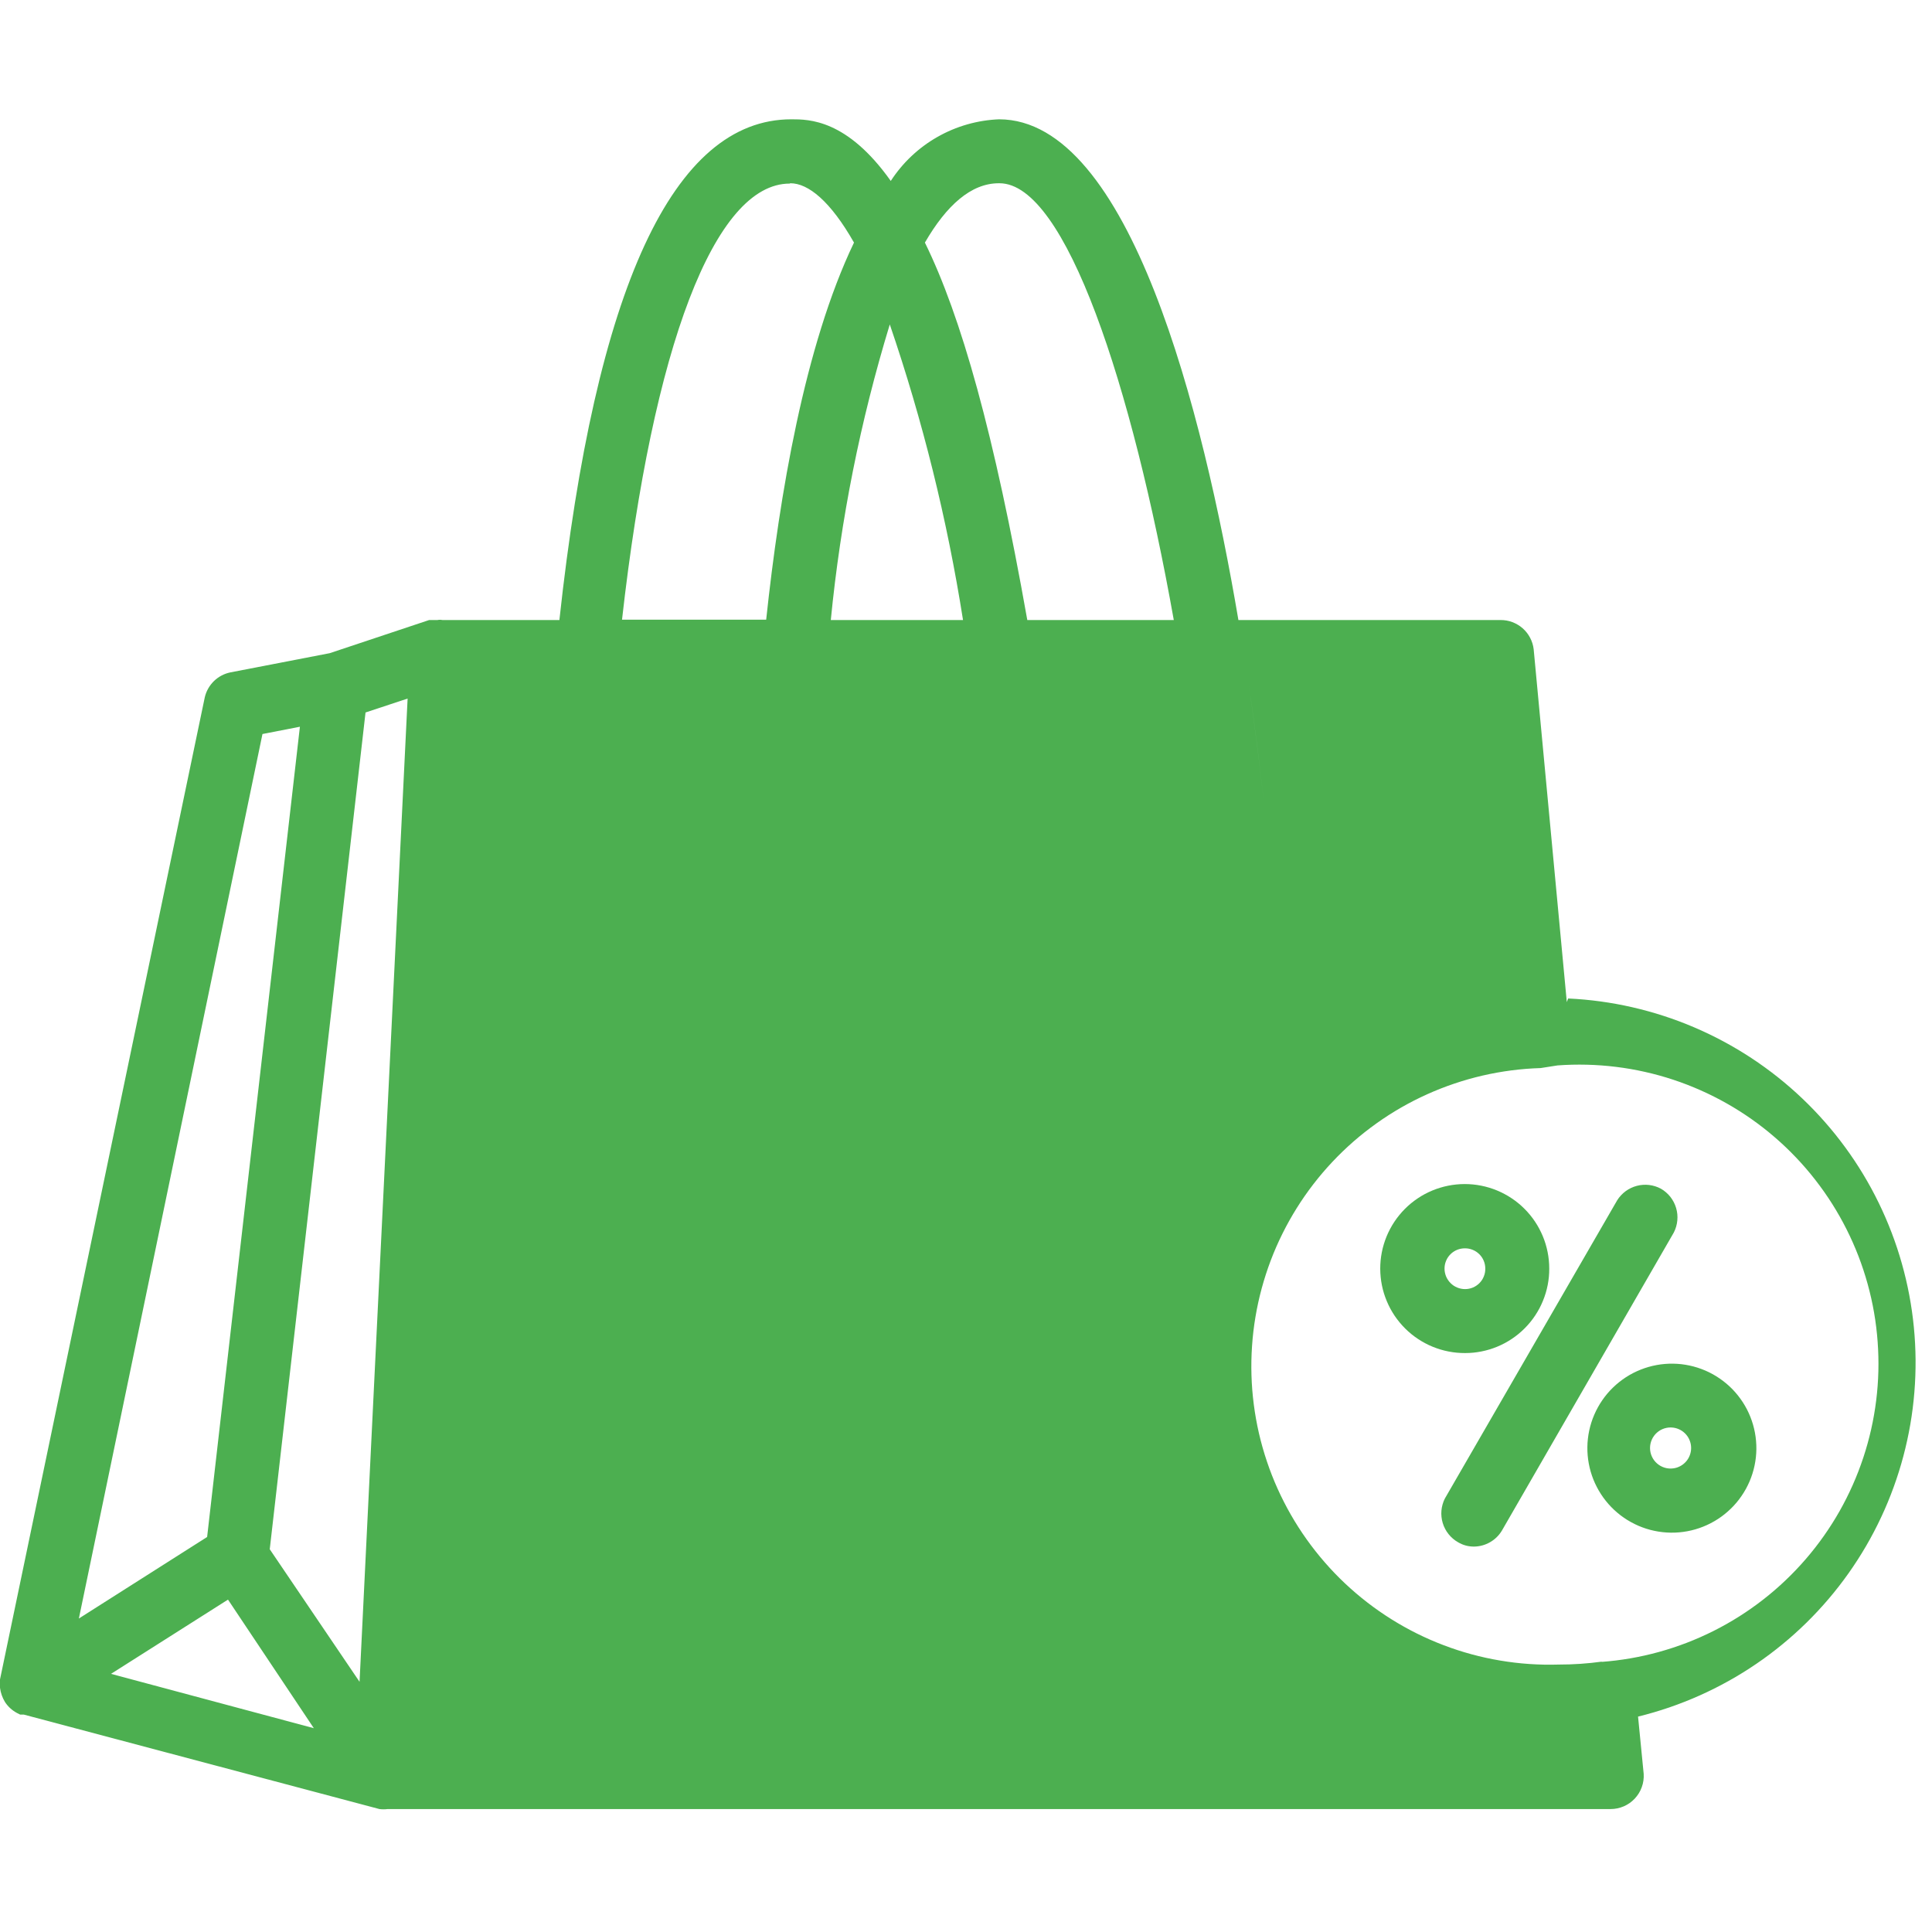<svg xmlns="http://www.w3.org/2000/svg" xmlns:xlink="http://www.w3.org/1999/xlink" width="500" zoomAndPan="magnify" viewBox="0 0 375 375" height="500" preserveAspectRatio="xMidYMid meet" version="1.0"><path fill="#4caf50" d="M 324.766 264.688 C 324.227 264.68 323.691 264.695 323.152 264.742 C 322.617 264.785 322.086 264.855 321.559 264.953 C 321.027 265.051 320.504 265.172 319.988 265.32 C 319.473 265.469 318.965 265.641 318.465 265.84 C 317.965 266.039 317.477 266.258 316.996 266.504 C 316.52 266.75 316.055 267.02 315.602 267.312 C 315.152 267.605 314.715 267.918 314.293 268.254 C 313.875 268.586 313.473 268.941 313.086 269.316 C 312.699 269.691 312.332 270.082 311.984 270.492 C 311.637 270.902 311.312 271.332 311.008 271.773 C 310.703 272.215 310.418 272.672 310.16 273.141 C 309.898 273.613 309.66 274.094 309.449 274.59 C 309.234 275.082 309.047 275.586 308.883 276.098 C 308.719 276.609 308.582 277.129 308.469 277.652 C 308.355 278.18 308.27 278.711 308.211 279.242 C 308.148 279.777 308.113 280.312 308.109 280.852 C 308.102 281.391 308.117 281.926 308.164 282.461 C 308.207 282.996 308.281 283.531 308.379 284.059 C 308.473 284.586 308.598 285.109 308.746 285.625 C 308.895 286.145 309.07 286.652 309.266 287.148 C 309.465 287.648 309.688 288.137 309.938 288.617 C 310.184 289.094 310.453 289.559 310.746 290.008 C 311.035 290.461 311.352 290.895 311.688 291.316 C 312.023 291.738 312.375 292.141 312.75 292.523 C 313.125 292.91 313.52 293.277 313.93 293.621 C 314.34 293.969 314.77 294.297 315.211 294.602 C 315.652 294.906 316.109 295.188 316.582 295.445 C 317.051 295.707 317.535 295.941 318.027 296.156 C 318.523 296.367 319.023 296.555 319.539 296.719 C 320.051 296.883 320.57 297.02 321.094 297.129 C 321.621 297.242 322.152 297.328 322.684 297.387 C 323.219 297.449 323.754 297.48 324.293 297.488 C 324.832 297.496 325.367 297.477 325.902 297.43 C 326.438 297.383 326.969 297.312 327.5 297.215 C 328.027 297.117 328.551 296.992 329.066 296.844 C 329.582 296.695 330.09 296.52 330.59 296.32 C 331.09 296.121 331.578 295.898 332.055 295.648 C 332.531 295.402 332.996 295.133 333.445 294.84 C 333.898 294.547 334.332 294.23 334.754 293.895 C 335.172 293.559 335.574 293.203 335.961 292.828 C 336.344 292.453 336.711 292.062 337.059 291.648 C 337.402 291.238 337.727 290.812 338.031 290.367 C 338.336 289.926 338.617 289.469 338.879 288.996 C 339.137 288.523 339.371 288.043 339.586 287.547 C 339.797 287.055 339.984 286.551 340.145 286.039 C 340.309 285.527 340.445 285.008 340.555 284.48 C 340.668 283.953 340.75 283.426 340.812 282.891 C 340.871 282.355 340.902 281.82 340.91 281.281 C 340.914 280.746 340.895 280.211 340.848 279.676 C 340.805 279.145 340.73 278.613 340.633 278.086 C 340.535 277.559 340.41 277.039 340.262 276.523 C 340.113 276.008 339.941 275.504 339.742 275.004 C 339.543 274.508 339.32 274.02 339.074 273.543 C 338.828 273.07 338.559 272.605 338.266 272.156 C 337.973 271.707 337.66 271.273 337.328 270.855 C 336.992 270.434 336.637 270.035 336.266 269.648 C 335.891 269.266 335.5 268.902 335.09 268.555 C 334.68 268.211 334.254 267.883 333.812 267.582 C 333.371 267.277 332.918 266.996 332.449 266.734 C 331.98 266.477 331.5 266.238 331.008 266.027 C 330.516 265.816 330.012 265.629 329.504 265.465 C 328.992 265.301 328.477 265.164 327.953 265.051 C 327.426 264.938 326.898 264.852 326.367 264.789 C 325.836 264.73 325.301 264.695 324.766 264.688 Z M 324.766 285.012 C 324.484 285.047 324.203 285.055 323.918 285.031 C 323.637 285.008 323.359 284.953 323.09 284.871 C 322.82 284.785 322.559 284.676 322.312 284.539 C 322.066 284.398 321.836 284.238 321.625 284.051 C 321.41 283.863 321.219 283.656 321.051 283.43 C 320.883 283.199 320.742 282.957 320.625 282.699 C 320.508 282.441 320.418 282.176 320.359 281.898 C 320.301 281.621 320.27 281.34 320.27 281.059 C 320.27 280.773 320.301 280.492 320.359 280.219 C 320.418 279.941 320.508 279.672 320.625 279.414 C 320.742 279.156 320.883 278.914 321.051 278.688 C 321.219 278.457 321.41 278.25 321.625 278.062 C 321.836 277.875 322.066 277.715 322.312 277.574 C 322.559 277.438 322.82 277.328 323.09 277.242 C 323.359 277.16 323.637 277.109 323.918 277.082 C 324.203 277.059 324.484 277.066 324.766 277.102 C 325.246 277.164 325.699 277.309 326.129 277.535 C 326.559 277.762 326.93 278.059 327.254 278.422 C 327.574 278.785 327.82 279.195 327.988 279.648 C 328.16 280.102 328.246 280.57 328.246 281.059 C 328.246 281.543 328.16 282.012 327.988 282.465 C 327.82 282.918 327.574 283.328 327.254 283.691 C 326.93 284.055 326.559 284.352 326.129 284.578 C 325.699 284.809 325.246 284.953 324.766 285.012 Z M 324.766 285.012 " fill-opacity="1" fill-rule="nonzero"/><path fill="#4caf50" d="M 304.117 194.512 L 297.684 126.008 C 297.637 125.617 297.555 125.238 297.438 124.863 C 297.32 124.488 297.172 124.129 296.988 123.781 C 296.809 123.438 296.594 123.109 296.352 122.801 C 296.109 122.492 295.844 122.211 295.547 121.949 C 295.254 121.691 294.938 121.461 294.602 121.262 C 294.266 121.059 293.914 120.891 293.547 120.754 C 293.18 120.617 292.805 120.512 292.418 120.445 C 292.031 120.379 291.645 120.344 291.254 120.348 L 240.375 120.348 C 233.492 79.762 219.273 23.219 193.934 23.156 C 191.828 23.238 189.766 23.57 187.738 24.148 C 185.715 24.727 183.789 25.535 181.957 26.578 C 180.129 27.617 178.449 28.859 176.914 30.305 C 175.383 31.75 174.047 33.355 172.898 35.121 C 164.41 23.156 157.012 23.156 153.602 23.156 C 130.703 23.156 115.586 55.832 108.578 120.348 L 85.871 120.348 C 85.551 120.285 85.227 120.285 84.906 120.348 L 83.297 120.348 L 64 126.781 L 44.703 130.512 C 44.105 130.637 43.535 130.84 42.992 131.129 C 42.453 131.414 41.965 131.773 41.523 132.199 C 41.086 132.629 40.715 133.109 40.414 133.641 C 40.113 134.172 39.891 134.738 39.75 135.336 L 0 325.984 C -0.031 326.523 -0.031 327.059 0 327.594 C 0.129 328.582 0.449 329.504 0.965 330.359 C 1.559 331.262 2.332 331.969 3.281 332.484 L 3.922 332.805 L 4.633 332.805 L 73.648 351.137 C 74.184 351.203 74.723 351.203 75.258 351.137 L 312.605 351.137 C 313.047 351.137 313.48 351.094 313.91 351.004 C 314.34 350.918 314.758 350.785 315.16 350.613 C 315.566 350.438 315.945 350.227 316.305 349.977 C 316.664 349.723 316.996 349.438 317.297 349.117 C 317.598 348.797 317.863 348.453 318.094 348.078 C 318.324 347.703 318.516 347.312 318.664 346.898 C 318.816 346.484 318.922 346.062 318.984 345.629 C 319.047 345.191 319.066 344.758 319.039 344.316 L 317.945 333.191 C 319.988 332.688 322.008 332.094 324 331.414 C 325.988 330.73 327.945 329.961 329.867 329.105 C 331.789 328.246 333.672 327.305 335.508 326.281 C 337.348 325.258 339.137 324.152 340.875 322.969 C 342.617 321.785 344.301 320.523 345.926 319.188 C 347.555 317.855 349.117 316.449 350.621 314.977 C 352.121 313.5 353.555 311.965 354.922 310.359 C 356.285 308.758 357.578 307.098 358.793 305.383 C 360.008 303.664 361.148 301.895 362.207 300.078 C 363.266 298.258 364.242 296.395 365.133 294.488 C 366.027 292.586 366.832 290.641 367.551 288.664 C 368.27 286.688 368.902 284.68 369.441 282.645 C 369.98 280.613 370.43 278.559 370.789 276.484 C 371.145 274.41 371.41 272.324 371.578 270.227 C 371.75 268.129 371.828 266.027 371.812 263.922 C 371.793 261.816 371.684 259.719 371.48 257.625 C 371.277 255.527 370.98 253.449 370.59 251.379 C 370.199 249.312 369.719 247.266 369.145 245.238 C 368.574 243.215 367.914 241.219 367.16 239.25 C 366.41 237.285 365.574 235.355 364.652 233.465 C 363.73 231.574 362.727 229.727 361.637 227.922 C 360.551 226.121 359.383 224.371 358.141 222.676 C 356.898 220.977 355.582 219.336 354.191 217.758 C 352.801 216.176 351.344 214.66 349.82 213.211 C 348.293 211.758 346.707 210.379 345.059 209.07 C 343.41 207.762 341.707 206.531 339.949 205.371 C 338.191 204.215 336.383 203.141 334.531 202.145 C 332.676 201.148 330.781 200.238 328.844 199.41 C 326.91 198.582 324.941 197.844 322.941 197.195 C 320.938 196.543 318.91 195.984 316.859 195.512 C 314.809 195.043 312.742 194.664 310.656 194.379 C 308.57 194.094 306.477 193.902 304.375 193.805 Z M 161.258 120.348 C 163.172 100.844 166.988 81.719 172.707 62.973 C 179.105 81.684 183.844 100.809 186.922 120.348 Z M 245.453 157.012 C 244.941 152.316 243.977 143.633 242.367 132.824 C 243.977 143.566 244.941 152.316 245.453 157.012 Z M 193.996 35.57 C 206.859 35.57 219.727 74.871 227.832 120.348 L 199.398 120.348 C 192.969 84.07 186.535 61.363 179.523 47.086 C 183.703 39.879 188.465 35.57 193.867 35.57 Z M 153.41 35.57 C 156.883 35.57 161.191 39.043 165.758 47.086 C 156.176 67.09 151.285 96.16 148.715 120.281 L 120.734 120.281 C 126.715 67.152 138.742 35.633 153.281 35.633 Z M 69.789 326.438 L 52.359 300.707 L 70.949 138.293 L 79.117 135.59 Z M 50.945 142.473 L 58.211 141.059 L 40.203 298.328 L 15.309 314.152 Z M 21.547 324.895 L 44.254 310.484 L 60.914 335.441 Z M 311 322.512 C 308.184 322.902 305.352 323.094 302.508 323.09 C 300.613 323.148 298.719 323.109 296.828 322.98 C 294.938 322.852 293.055 322.629 291.184 322.312 C 289.316 322 287.465 321.594 285.637 321.098 C 283.805 320.602 282.004 320.016 280.23 319.34 C 278.457 318.668 276.723 317.91 275.023 317.066 C 273.328 316.223 271.676 315.297 270.066 314.289 C 268.461 313.285 266.906 312.203 265.406 311.043 C 263.902 309.883 262.465 308.652 261.082 307.355 C 259.703 306.055 258.391 304.688 257.145 303.258 C 255.898 301.828 254.727 300.344 253.625 298.797 C 252.523 297.254 251.504 295.66 250.559 294.016 C 249.617 292.367 248.758 290.684 247.977 288.953 C 247.199 287.223 246.508 285.461 245.906 283.664 C 245.301 281.863 244.785 280.043 244.359 278.195 C 243.934 276.348 243.602 274.48 243.359 272.602 C 243.117 270.723 242.965 268.832 242.91 266.938 C 242.852 265.043 242.891 263.148 243.02 261.258 C 243.148 259.363 243.367 257.484 243.684 255.613 C 243.996 253.742 244.402 251.895 244.898 250.062 C 245.395 248.234 245.977 246.43 246.648 244.656 C 247.32 242.887 248.078 241.148 248.922 239.449 C 249.766 237.754 250.691 236.098 251.695 234.492 C 252.699 232.883 253.781 231.328 254.941 229.828 C 256.098 228.328 257.328 226.887 258.629 225.504 C 259.926 224.125 261.293 222.809 262.719 221.562 C 264.148 220.316 265.637 219.145 267.18 218.043 C 268.723 216.941 270.316 215.918 271.961 214.973 C 273.605 214.031 275.293 213.168 277.023 212.391 C 278.75 211.613 280.516 210.922 282.312 210.316 C 284.109 209.711 285.93 209.195 287.777 208.766 C 289.625 208.34 291.492 208.008 293.371 207.762 C 295.25 207.52 297.141 207.367 299.035 207.312 L 302.316 206.797 C 304.211 206.656 306.109 206.613 308.012 206.66 C 309.91 206.707 311.805 206.848 313.691 207.082 C 315.578 207.312 317.449 207.641 319.305 208.059 C 321.156 208.473 322.988 208.98 324.793 209.578 C 326.598 210.176 328.367 210.859 330.105 211.633 C 331.844 212.402 333.539 213.258 335.191 214.195 C 336.848 215.133 338.449 216.148 340.004 217.242 C 341.559 218.34 343.055 219.508 344.492 220.75 C 345.934 221.992 347.309 223.305 348.617 224.68 C 349.93 226.059 351.168 227.496 352.336 228.996 C 353.504 230.496 354.598 232.047 355.613 233.652 C 356.629 235.262 357.566 236.914 358.418 238.609 C 359.273 240.309 360.043 242.047 360.727 243.82 C 361.41 245.594 362.004 247.398 362.512 249.23 C 363.016 251.062 363.434 252.914 363.758 254.789 C 364.082 256.66 364.312 258.547 364.449 260.441 C 364.59 262.336 364.637 264.234 364.59 266.137 C 364.543 268.035 364.402 269.93 364.168 271.816 C 363.934 273.703 363.609 275.574 363.191 277.43 C 362.773 279.285 362.266 281.113 361.668 282.918 C 361.07 284.723 360.387 286.496 359.617 288.23 C 358.844 289.969 357.992 291.664 357.055 293.32 C 356.117 294.973 355.098 296.578 354.004 298.129 C 352.91 299.684 351.738 301.18 350.496 302.621 C 349.254 304.059 347.945 305.434 346.566 306.742 C 345.191 308.055 343.754 309.293 342.254 310.461 C 340.754 311.633 339.199 312.723 337.594 313.742 C 335.988 314.758 334.336 315.691 332.637 316.547 C 330.938 317.398 329.203 318.168 327.43 318.852 C 325.652 319.535 323.852 320.129 322.02 320.637 C 320.188 321.145 318.332 321.559 316.461 321.883 C 314.586 322.207 312.703 322.438 310.805 322.578 Z M 311 322.512 " fill-opacity="1" fill-rule="nonzero"/><path fill="#4caf50" d="M 322.383 230.727 C 322.027 230.535 321.656 230.379 321.273 230.258 C 320.887 230.137 320.492 230.051 320.09 230.004 C 319.691 229.957 319.289 229.949 318.887 229.977 C 318.48 230.004 318.086 230.07 317.695 230.176 C 317.305 230.277 316.926 230.418 316.562 230.594 C 316.199 230.766 315.852 230.973 315.527 231.215 C 315.203 231.453 314.902 231.723 314.629 232.02 C 314.352 232.312 314.109 232.633 313.895 232.977 L 280.445 290.867 C 280.262 291.23 280.113 291.609 280.004 292.004 C 279.891 292.398 279.816 292.801 279.781 293.207 C 279.746 293.613 279.75 294.02 279.793 294.43 C 279.836 294.836 279.914 295.234 280.035 295.625 C 280.152 296.016 280.309 296.395 280.5 296.758 C 280.688 297.117 280.91 297.461 281.168 297.777 C 281.422 298.098 281.707 298.391 282.02 298.656 C 282.328 298.922 282.664 299.156 283.02 299.355 C 283.973 299.918 285 300.195 286.105 300.191 C 287.211 300.176 288.246 299.895 289.207 299.348 C 290.168 298.797 290.934 298.051 291.508 297.105 L 324.895 239.215 C 325.078 238.852 325.227 238.473 325.34 238.082 C 325.453 237.691 325.531 237.289 325.566 236.883 C 325.605 236.477 325.605 236.07 325.566 235.664 C 325.523 235.262 325.449 234.859 325.332 234.469 C 325.215 234.078 325.066 233.703 324.879 233.34 C 324.691 232.977 324.469 232.637 324.219 232.312 C 323.965 231.992 323.684 231.699 323.375 231.434 C 323.066 231.164 322.738 230.93 322.383 230.727 Z M 322.383 230.727 " fill-opacity="1" fill-rule="nonzero"/><path fill="#4caf50" d="M 300.707 246.227 C 300.707 245.688 300.68 245.152 300.629 244.617 C 300.574 244.082 300.496 243.551 300.391 243.023 C 300.285 242.496 300.156 241.977 300 241.461 C 299.844 240.945 299.664 240.441 299.457 239.945 C 299.25 239.449 299.02 238.961 298.766 238.488 C 298.516 238.016 298.238 237.555 297.938 237.105 C 297.641 236.66 297.32 236.23 296.977 235.812 C 296.637 235.398 296.277 235 295.895 234.621 C 295.516 234.242 295.117 233.879 294.703 233.539 C 294.285 233.199 293.855 232.879 293.406 232.582 C 292.961 232.281 292.5 232.008 292.023 231.754 C 291.551 231.5 291.062 231.273 290.566 231.066 C 290.07 230.863 289.566 230.68 289.051 230.527 C 288.535 230.371 288.016 230.238 287.488 230.137 C 286.961 230.031 286.43 229.953 285.895 229.902 C 285.359 229.848 284.82 229.824 284.285 229.824 C 283.746 229.824 283.211 229.852 282.676 229.906 C 282.141 229.957 281.609 230.039 281.082 230.145 C 280.555 230.25 280.035 230.383 279.52 230.539 C 279.004 230.695 278.5 230.875 278.004 231.082 C 277.508 231.289 277.023 231.52 276.547 231.773 C 276.074 232.027 275.613 232.305 275.168 232.605 C 274.723 232.906 274.289 233.227 273.875 233.566 C 273.461 233.91 273.062 234.27 272.684 234.652 C 272.305 235.031 271.945 235.43 271.605 235.848 C 271.266 236.262 270.945 236.695 270.648 237.145 C 270.352 237.59 270.074 238.051 269.824 238.527 C 269.57 239 269.344 239.488 269.137 239.984 C 268.934 240.48 268.754 240.988 268.598 241.504 C 268.441 242.016 268.312 242.539 268.211 243.066 C 268.105 243.594 268.031 244.125 267.977 244.66 C 267.926 245.195 267.902 245.73 267.902 246.27 C 267.906 246.809 267.934 247.344 267.988 247.879 C 268.039 248.414 268.121 248.945 268.227 249.473 C 268.332 250 268.465 250.52 268.621 251.031 C 268.781 251.547 268.965 252.051 269.172 252.547 C 269.379 253.043 269.609 253.527 269.863 254.004 C 270.117 254.477 270.395 254.934 270.695 255.383 C 270.996 255.828 271.316 256.258 271.66 256.672 C 272 257.086 272.363 257.484 272.746 257.863 C 273.125 258.242 273.527 258.602 273.941 258.941 C 274.359 259.281 274.793 259.598 275.238 259.895 C 275.688 260.191 276.148 260.469 276.625 260.719 C 277.098 260.973 277.586 261.199 278.082 261.402 C 278.582 261.605 279.086 261.785 279.602 261.941 C 280.117 262.094 280.637 262.223 281.164 262.324 C 281.695 262.43 282.227 262.504 282.762 262.555 C 283.297 262.605 283.832 262.629 284.371 262.629 C 284.906 262.629 285.441 262.602 285.977 262.551 C 286.508 262.496 287.039 262.418 287.566 262.312 C 288.09 262.207 288.609 262.078 289.125 261.922 C 289.637 261.766 290.141 261.586 290.637 261.379 C 291.133 261.172 291.617 260.945 292.09 260.691 C 292.562 260.438 293.02 260.16 293.465 259.863 C 293.914 259.562 294.344 259.242 294.758 258.902 C 295.172 258.562 295.566 258.199 295.945 257.82 C 296.324 257.441 296.684 257.043 297.023 256.629 C 297.363 256.211 297.68 255.781 297.977 255.336 C 298.273 254.887 298.547 254.426 298.801 253.953 C 299.051 253.48 299.277 252.996 299.48 252.5 C 299.688 252.004 299.863 251.496 300.02 250.984 C 300.172 250.469 300.301 249.949 300.406 249.422 C 300.508 248.895 300.586 248.367 300.637 247.832 C 300.684 247.297 300.711 246.762 300.707 246.227 Z M 280.383 246.227 C 280.383 245.965 280.406 245.707 280.457 245.453 C 280.512 245.199 280.586 244.949 280.688 244.711 C 280.785 244.469 280.91 244.242 281.055 244.027 C 281.203 243.812 281.367 243.613 281.555 243.43 C 281.738 243.246 281.941 243.082 282.16 242.941 C 282.375 242.801 282.605 242.68 282.848 242.582 C 283.09 242.484 283.34 242.414 283.594 242.367 C 283.852 242.32 284.109 242.297 284.371 242.301 C 284.891 242.301 285.391 242.402 285.871 242.602 C 286.352 242.801 286.777 243.082 287.145 243.453 C 287.512 243.82 287.797 244.242 287.996 244.727 C 288.195 245.207 288.293 245.707 288.293 246.227 C 288.297 246.488 288.277 246.746 288.23 247 C 288.184 247.258 288.109 247.508 288.012 247.746 C 287.918 247.988 287.797 248.219 287.656 248.438 C 287.512 248.656 287.352 248.855 287.168 249.043 C 286.984 249.227 286.785 249.395 286.57 249.539 C 286.355 249.688 286.125 249.809 285.887 249.91 C 285.645 250.012 285.398 250.086 285.145 250.137 C 284.887 250.188 284.629 250.215 284.371 250.215 C 284.109 250.215 283.848 250.188 283.59 250.137 C 283.336 250.086 283.086 250.012 282.844 249.91 C 282.602 249.812 282.371 249.688 282.152 249.543 C 281.938 249.398 281.734 249.23 281.551 249.047 C 281.363 248.859 281.199 248.66 281.055 248.441 C 280.906 248.223 280.785 247.996 280.684 247.754 C 280.586 247.512 280.508 247.262 280.457 247.004 C 280.406 246.746 280.383 246.488 280.383 246.227 Z M 280.383 246.227 " fill-opacity="1" fill-rule="nonzero"/></svg>